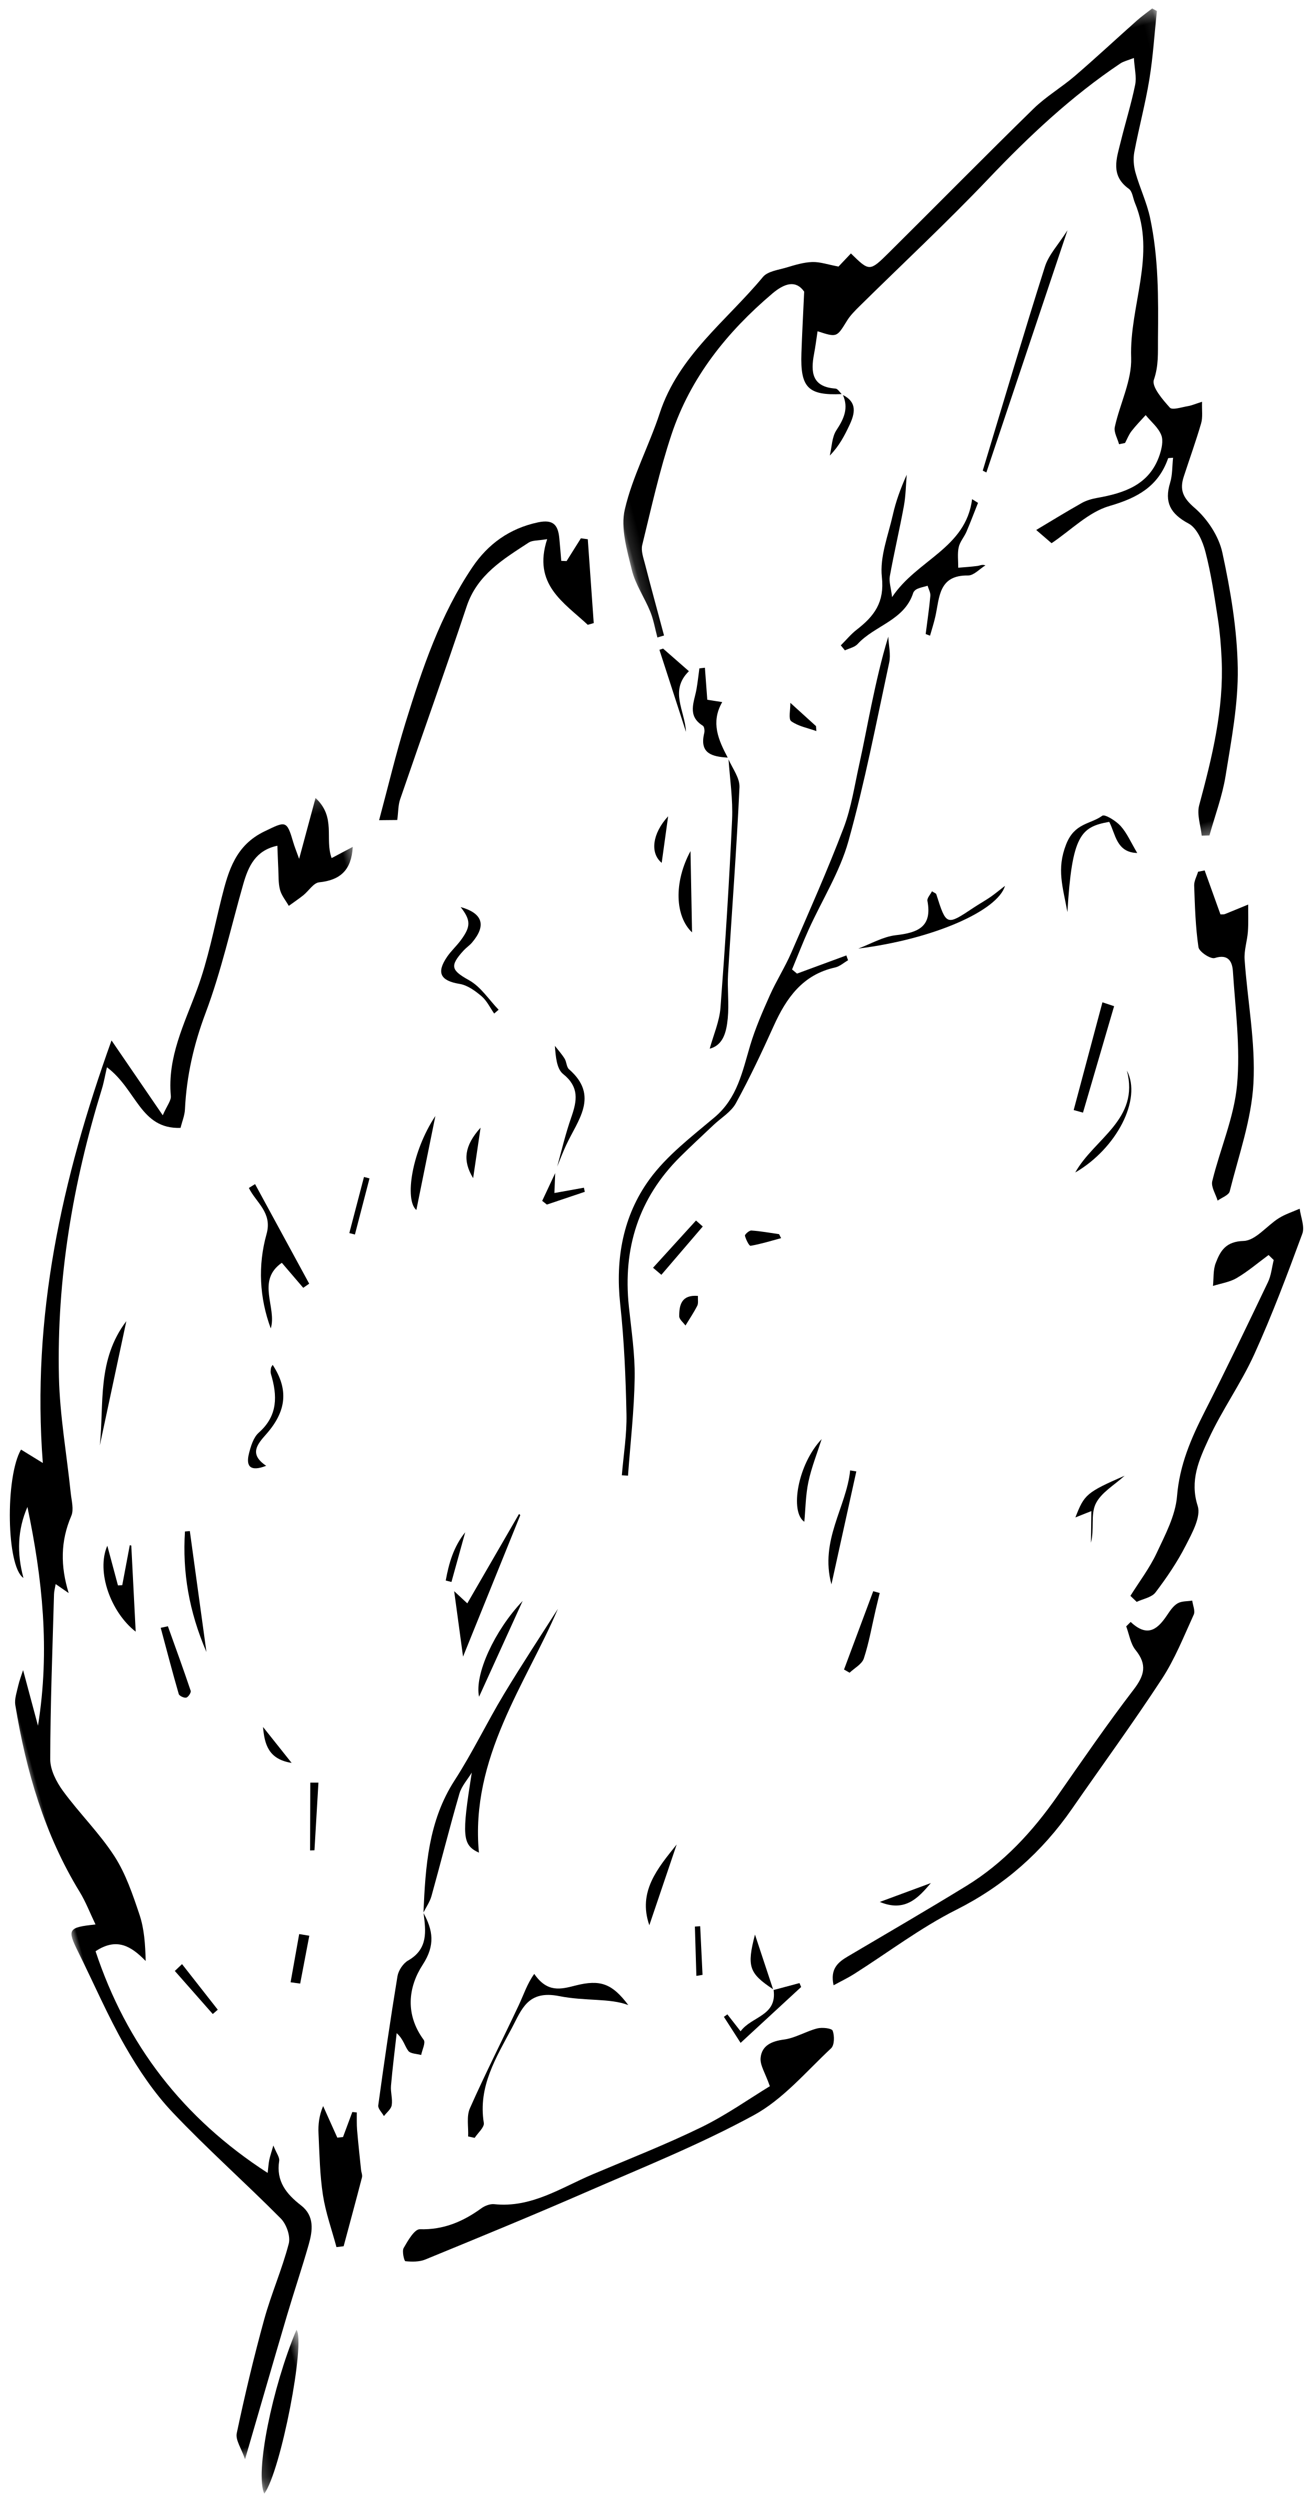 <?xml version="1.0" encoding="UTF-8"?>
<svg width="110px" height="210px" viewBox="0 0 110 210" version="1.1" xmlns="http://www.w3.org/2000/svg" xmlns:xlink="http://www.w3.org/1999/xlink">
    <!-- Generator: Sketch 49.2 (51160) - http://www.bohemiancoding.com/sketch -->
    <title>botot-illustration-menthe-4</title>
    <desc>Created with Sketch.</desc>
    <defs>
        <polygon id="path-1" points="0 0.193 46.502 0.193 46.502 133.461 0 133.461"></polygon>
        <polygon id="path-3" points="0.136 0.323 54.91 0.323 54.91 68.676 0.136 68.676"></polygon>
        <polygon id="path-5" points="0.202 0.212 6.436 0.212 6.436 12.813 0.202 12.813"></polygon>
    </defs>
    <g id="Desktop" stroke="none" stroke-width="1" fill="none" fill-rule="evenodd">
        <g id="illustrations-vectorielles" transform="translate(-974, -409)">
            <g id="botot-illustration-menthe-4" transform="translate(1032, 514.5) rotate(-15) translate(-1032, -514.5) translate(967, 423)">
                <g id="Group-3" transform="translate(0, 46.002)">
                    <mask id="mask-2" fill="white">
                        <use xlink:href="#path-1"></use>
                    </mask>
                    <g id="Clip-2"></g>
                    <path d="M11.961,109.993 C12.084,109.718 11.904,109.308 11.823,108.617 C11.481,109.186 11.307,109.436 11.174,109.706 C11.039,109.977 10.944,110.268 10.764,110.72 C5.057,104.41 2.095,97.209 1.614,88.989 C3.628,88.311 4.61,89.333 5.47,90.871 C5.807,89.481 6.053,88.215 5.975,86.97 C5.864,85.192 5.75,83.354 5.209,81.68 C4.497,79.479 3.295,77.442 2.456,75.276 C2.117,74.401 1.876,73.291 2.109,72.427 C3.314,67.964 4.685,63.547 6.005,59.115 C6.078,58.87 6.215,58.644 6.359,58.328 C6.695,58.724 6.957,59.033 7.22,59.341 C7.135,56.971 7.676,54.954 9.109,53.137 C9.474,52.676 9.46,51.896 9.563,51.254 C10.08,48.032 10.357,44.753 11.126,41.594 C13.078,33.579 16.477,26.153 20.865,19.172 C21.183,18.666 21.433,18.117 21.758,17.508 C23.694,19.969 23.116,23.264 26.411,24.027 C26.671,23.559 27.015,23.119 27.175,22.62 C28.029,19.95 29.296,17.551 30.95,15.242 C33.132,12.194 34.873,8.833 36.807,5.607 C37.607,4.272 38.541,3.138 40.409,3.239 C40.248,3.949 40.11,4.527 39.987,5.107 C39.862,5.695 39.665,6.285 39.664,6.874 C39.663,7.371 39.897,7.869 40.027,8.366 C40.498,8.186 40.976,8.024 41.437,7.822 C41.97,7.589 42.533,7.039 43.002,7.116 C44.772,7.405 45.898,6.819 46.502,4.971 C45.831,5.126 45.202,5.271 44.544,5.422 C44.391,3.688 45.812,2.214 44.544,0.193 C43.581,1.855 42.819,3.172 41.889,4.777 C41.83,4.057 41.781,3.691 41.773,3.325 C41.731,1.336 41.618,1.428 39.676,1.794 C37.043,2.29 35.907,4.172 34.776,6.207 C33.478,8.544 32.306,10.976 30.768,13.148 C28.968,15.691 26.872,18.009 26.319,21.23 C26.254,21.607 25.803,21.918 25.244,22.619 C24.358,20.102 23.621,18.007 22.713,15.43 C15.595,25.688 10.212,36.124 7.95,48.224 C7.259,47.494 6.866,47.079 6.471,46.661 C4.578,48.55 2.735,55.856 3.877,57.128 C3.873,54.975 4.442,53.093 5.744,51.454 C5.403,57.576 4.482,63.552 1.844,69.437 L1.844,64.6 C1.596,64.988 1.313,65.372 1.094,65.789 C0.843,66.269 0.502,66.763 0.451,67.276 C-0.108,72.857 0.01,78.395 1.617,83.833 C1.892,84.765 1.992,85.749 2.193,86.816 C-0.119,86.447 -0.231,86.596 0.195,88.695 C0.781,91.583 1.202,94.513 1.954,97.356 C2.534,99.549 3.291,101.757 4.367,103.744 C6.387,107.472 8.735,111.022 10.841,114.707 C11.175,115.292 11.254,116.362 10.939,116.917 C9.838,118.856 8.422,120.614 7.293,122.539 C5.637,125.364 4.078,128.25 2.595,131.169 C2.333,131.685 2.639,132.489 2.703,133.461 C5.062,129.574 7.138,126.129 9.237,122.699 C10.318,120.933 11.469,119.209 12.533,117.433 C13.164,116.379 13.644,115.23 12.765,114.076 C11.818,112.831 11.258,111.566 11.961,109.993" id="Fill-1" fill="#000000" mask="url(#mask-2)"></path>
                </g>
                <g id="Group-8" transform="translate(75.038, 0.005)">
                    <mask id="mask-4" fill="white">
                        <use xlink:href="#path-3"></use>
                    </mask>
                    <g id="Clip-7"></g>
                    <path d="M52.808,6.025 C53.601,4.269 54.216,2.434 54.91,0.634 C54.801,0.53 54.693,0.427 54.584,0.323 C54.08,0.539 53.563,0.729 53.074,0.974 C50.991,2.019 48.932,3.114 46.831,4.124 C45.505,4.761 44.052,5.158 42.776,5.875 C37.79,8.679 32.858,11.578 27.892,14.418 C25.922,15.545 25.906,15.516 24.802,13.65 C24.256,13.986 23.711,14.321 23.51,14.445 C22.681,14.049 22.105,13.65 21.47,13.504 C20.766,13.342 20.006,13.369 19.273,13.391 C18.555,13.413 17.663,13.283 17.15,13.646 C13.245,16.412 8.586,18.199 5.811,22.453 C4.243,24.855 2.224,26.993 0.884,29.503 C0.123,30.927 0.177,32.859 0.138,34.568 C0.109,35.822 0.57,37.08 0.727,38.347 C0.82,39.089 0.744,39.851 0.744,40.604 C0.938,40.598 1.133,40.593 1.327,40.587 C1.327,38.511 1.316,36.435 1.335,34.358 C1.34,33.822 1.287,33.201 1.527,32.765 C3.068,29.958 4.546,27.101 6.308,24.432 C9.084,20.227 13.029,17.333 17.557,15.193 C18.758,14.627 19.765,14.582 20.178,15.734 C19.591,17.582 19.086,19.122 18.614,20.672 C17.77,23.439 18.234,24.254 20.992,24.861 C20.873,24.642 20.783,24.338 20.61,24.279 C18.738,23.636 18.947,22.408 19.621,21.011 C19.9,20.435 20.14,19.841 20.404,19.239 C21.844,20.172 21.827,20.154 23.012,19.033 C23.4,18.666 23.883,18.387 24.352,18.12 C28.773,15.609 33.268,13.221 37.604,10.573 C41.813,8.002 46.12,5.692 50.794,4.097 C51.115,3.988 51.48,4.007 52.021,3.943 C51.841,4.819 51.835,5.56 51.537,6.156 C50.807,7.619 49.926,9.007 49.137,10.442 C48.44,11.711 47.536,12.956 48.766,14.45 C49.001,14.734 48.897,15.294 48.954,15.725 C49.582,20.411 46.262,23.96 45.283,28.204 C44.852,30.076 43.366,31.694 42.448,33.474 C42.244,33.87 42.419,34.461 42.419,34.962 C42.59,34.972 42.762,34.982 42.933,34.992 C43.191,34.716 43.417,34.399 43.712,34.174 C44.188,33.81 44.71,33.507 45.212,33.179 C45.507,33.83 45.966,34.461 46.045,35.137 C46.105,35.649 45.772,36.279 45.455,36.751 C44.001,38.913 41.801,39.043 39.488,38.843 C39.028,38.803 38.538,38.811 38.095,38.926 C36.582,39.316 35.084,39.764 33.831,40.119 C34.055,40.448 34.515,41.123 34.789,41.526 C36.653,40.891 38.467,39.801 40.302,39.766 C42.757,39.718 44.688,39.236 46.093,37.176 C46.116,37.143 46.269,37.198 46.51,37.234 C46.247,37.915 46.091,38.618 45.73,39.193 C44.813,40.655 45.07,41.722 46.342,42.916 C46.926,43.465 47.099,44.673 47.091,45.579 C47.076,47.475 46.852,49.373 46.647,51.264 C46.524,52.394 46.317,53.52 46.073,54.631 C45.169,58.754 43.165,62.39 41.073,66.001 C40.67,66.697 40.756,67.676 40.617,68.524 C40.828,68.575 41.039,68.625 41.25,68.676 C42.129,67.185 43.153,65.759 43.856,64.189 C45.097,61.417 46.453,58.635 47.186,55.713 C47.978,52.562 48.291,49.255 48.448,45.998 C48.516,44.587 47.962,42.935 47.157,41.754 C46.429,40.688 46.34,39.966 46.965,39.002 C47.821,37.682 48.725,36.392 49.538,35.047 C49.812,34.592 49.872,34.007 50.078,33.323 C49.472,33.35 49.15,33.402 48.837,33.37 C48.314,33.318 47.476,33.373 47.337,33.098 C46.924,32.282 46.303,31.003 46.645,30.494 C47.352,29.44 47.549,28.406 47.874,27.24 C48.793,23.951 49.685,20.679 49.86,17.263 C49.927,15.947 49.676,14.618 49.658,13.294 C49.651,12.727 49.762,12.105 50.006,11.596 C50.905,9.722 51.954,7.918 52.808,6.025" id="Fill-6" fill="#000000" mask="url(#mask-4)"></path>
                </g>
                <path d="M58.506,156.948 C57.529,156.939 56.528,157.252 55.576,157.128 C54.523,156.99 53.645,157.135 53.279,158.102 C53.059,158.682 53.328,159.447 53.412,160.608 C51.478,161.171 49.26,161.997 46.968,162.443 C43.715,163.077 40.409,163.444 37.121,163.902 C34.253,164.302 31.405,165.311 28.474,164.184 C28.149,164.06 27.683,164.109 27.344,164.238 C25.558,164.921 23.801,165.172 21.892,164.601 C21.46,164.472 20.667,165.271 20.171,165.771 C19.949,165.994 19.932,166.847 20.022,166.88 C20.541,167.074 21.137,167.245 21.675,167.176 C26.487,166.558 31.301,165.941 36.098,165.219 C41.246,164.444 46.442,163.827 51.488,162.608 C54.208,161.95 56.676,160.211 59.206,158.864 C59.552,158.68 59.762,157.927 59.718,157.468 C59.697,157.248 58.935,156.952 58.506,156.948" id="Fill-9" fill="#000000"></path>
                <path d="M97.016,130.294 C96.619,130.399 96.254,130.712 95.93,130.996 C94.873,131.926 93.841,132.484 92.793,130.782 C92.64,130.87 92.488,130.958 92.336,131.046 C92.406,131.759 92.304,132.548 92.581,133.169 C93.221,134.608 92.756,135.422 91.562,136.339 C88.659,138.568 85.873,140.951 83.071,143.31 C80.277,145.66 77.239,147.585 73.718,148.629 C70.02,149.725 66.296,150.734 62.58,151.768 C61.647,152.027 60.846,152.379 60.78,153.802 C61.512,153.626 62.118,153.515 62.702,153.332 C65.925,152.324 69.087,151.027 72.378,150.346 C76.788,149.433 80.587,147.535 83.975,144.665 C87.349,141.807 90.796,139.031 94.09,136.084 C95.577,134.752 96.793,133.112 98.072,131.563 C98.288,131.3 98.202,130.788 98.255,130.391 C97.84,130.348 97.394,130.193 97.016,130.294" id="Fill-11" fill="#000000"></path>
                <path d="M110.246,102.325 C108.772,101.978 108.139,102.632 107.493,103.523 C107.129,104.027 107.01,104.708 106.78,105.309 C107.485,105.276 108.224,105.368 108.886,105.182 C109.94,104.888 110.942,104.409 111.966,104.008 C112.069,104.181 112.171,104.354 112.274,104.527 C111.963,105.086 111.737,105.716 111.329,106.193 C108.704,109.261 106.075,112.328 103.374,115.33 C101.681,117.212 100.173,119.116 99.293,121.583 C98.741,123.131 97.487,124.47 96.391,125.771 C95.494,126.835 94.365,127.705 93.34,128.661 C93.466,128.869 93.593,129.077 93.719,129.285 C94.304,129.178 95.031,129.253 95.448,128.93 C96.68,127.975 97.877,126.941 98.92,125.786 C99.705,124.917 100.805,123.787 100.757,122.823 C100.648,120.583 101.877,119.111 103.073,117.667 C104.798,115.584 106.933,113.839 108.65,111.75 C110.956,108.947 113.071,105.984 115.166,103.018 C115.532,102.501 115.4,101.634 115.497,100.928 C114.863,101.028 114.206,101.056 113.599,101.243 C112.457,101.595 111.222,102.555 110.246,102.325" id="Fill-13" fill="#000000"></path>
                <path d="M77.129,72.09 C76.181,73.26 75.233,74.447 74.445,75.726 C73.246,77.674 72.262,79.718 69.998,80.782 C67.709,81.857 65.279,82.849 63.347,84.414 C60.424,86.783 58.859,90.091 58.272,93.879 C57.799,96.931 57.123,99.958 56.386,102.959 C55.979,104.617 55.26,106.199 54.681,107.815 C54.845,107.872 55.008,107.928 55.172,107.984 C56.075,105.386 57.094,102.819 57.844,100.177 C58.39,98.254 58.61,96.235 58.925,94.251 C59.692,89.432 62.059,85.696 66.338,83.244 C67.455,82.605 68.596,82.008 69.727,81.394 C70.501,80.975 71.442,80.716 72.022,80.112 C73.687,78.373 75.248,76.528 76.774,74.663 C78.41,72.661 80.244,71.126 83.035,71.25 C83.431,71.268 83.839,71.053 84.241,70.945 C84.23,70.802 84.218,70.659 84.206,70.516 C82.74,70.65 81.274,70.785 79.807,70.919 C79.703,70.771 79.599,70.623 79.495,70.475 C80.234,69.512 80.948,68.53 81.716,67.592 C83.437,65.495 85.493,63.601 86.856,61.297 C89.466,56.887 91.708,52.259 94.048,47.693 C94.371,47.064 94.385,46.277 94.541,45.563 C93.454,47.306 92.564,49.016 91.692,50.734 C90.927,52.242 90.204,53.77 89.422,55.269 C88.567,56.907 87.825,58.635 86.751,60.121 C84.535,63.189 82.15,66.138 79.793,69.102 C78.964,70.145 77.969,71.055 77.129,72.09" id="Fill-15" fill="#000000"></path>
                <path d="M51.385,48.139 C54.572,43.401 57.828,38.71 60.971,33.945 C62.525,31.588 64.979,30.904 67.403,30.107 C67.752,29.993 68.192,30.159 68.973,30.23 C66.788,33.59 68.952,35.732 70.407,38.067 C70.58,38.063 70.754,38.059 70.928,38.055 C71.374,35.743 71.821,33.433 72.268,31.122 C72.088,31.046 71.909,30.971 71.729,30.896 C71.177,31.409 70.625,31.922 70.073,32.434 C69.931,32.39 69.789,32.346 69.646,32.302 C69.757,31.683 69.871,31.064 69.975,30.444 C70.161,29.346 69.939,28.738 68.581,28.669 C66.138,28.545 64.06,29.347 62.295,30.881 C58.663,34.036 56.025,38.011 53.49,42.037 C52.018,44.375 50.706,46.813 49.221,49.381 C49.808,49.531 50.24,49.642 50.7,49.76 C50.961,49.129 51.09,48.578 51.385,48.139" id="Fill-17" fill="#000000"></path>
                <path d="M115.465,75.323 C115.357,74.034 115.249,72.723 115.139,71.412 C114.952,71.399 114.765,71.388 114.578,71.375 C114.365,71.721 114.044,72.042 113.958,72.416 C113.57,74.102 113.167,75.793 112.968,77.506 C112.923,77.893 113.69,78.758 114.053,78.74 C115.289,78.683 115.387,79.463 115.239,80.208 C114.613,83.343 114.198,86.573 113.097,89.544 C112.147,92.111 110.335,94.352 109.001,96.79 C108.763,97.224 108.998,97.915 109.014,98.487 C109.419,98.33 110.034,98.29 110.195,97.999 C111.699,95.287 113.519,92.66 114.468,89.754 C115.54,86.473 115.778,82.925 116.446,79.506 C116.595,78.746 117.065,78.054 117.322,77.308 C117.568,76.596 117.731,75.854 117.931,75.126 C117.231,75.217 116.531,75.313 115.829,75.396 C115.738,75.407 115.64,75.36 115.465,75.323" id="Fill-19" fill="#000000"></path>
                <path d="M40.334,123.03 C38.338,124.954 36.527,127.076 34.473,128.934 C31.453,131.667 30.236,135.291 29.072,138.977 C29.414,138.595 29.824,138.253 30.08,137.82 C31.591,135.26 33.036,132.66 34.574,130.116 C34.917,129.549 35.542,129.151 36.037,128.674 C33.836,133.618 33.689,134.338 34.875,135.33 C36.217,127.428 42.404,122.6 46.588,117.262 C44.794,118.91 42.52,120.924 40.334,123.03" id="Fill-21" fill="#000000"></path>
                <path d="M98.65,35.297 C99.025,34.507 99.261,33.65 99.561,32.823 C98.747,33.821 98.093,34.764 97.563,35.772 C96.735,37.348 95.572,38.905 95.317,40.586 C94.996,42.701 93.839,43.596 92.142,44.305 C91.566,44.546 91.045,44.922 90.499,45.236 L90.722,45.733 C91.115,45.659 91.578,45.695 91.891,45.495 C93.682,44.354 96.198,44.599 97.514,42.558 C97.594,42.435 97.783,42.337 97.934,42.316 C98.232,42.273 98.538,42.293 98.841,42.287 C98.847,42.583 98.938,42.91 98.843,43.17 C98.472,44.179 98.042,45.167 97.634,46.163 C97.74,46.24 97.846,46.317 97.952,46.393 C98.237,45.913 98.544,45.443 98.802,44.948 C99.557,43.504 99.953,41.653 102.349,42.334 C102.811,42.465 103.429,42.053 103.975,41.891 C103.728,41.718 103.523,41.792 103.33,41.766 C102.79,41.697 102.255,41.587 101.719,41.492 C101.87,40.939 101.943,40.346 102.198,39.845 C102.411,39.426 102.863,39.136 103.165,38.754 C103.705,38.069 104.213,37.358 104.734,36.659 C104.601,36.516 104.469,36.373 104.336,36.229 C102.749,40.091 98.546,39.937 95.71,42.438 C95.824,41.635 95.783,41.112 95.977,40.7 C96.835,38.883 97.789,37.112 98.65,35.297" id="Fill-23" fill="#000000"></path>
                <path d="M17.661,155.448 L17.184,155.373 C17.029,154.416 16.875,153.458 16.72,152.501 C16.183,153.191 15.909,153.892 15.751,154.618 C15.383,156.31 14.958,158.002 14.769,159.718 C14.606,161.208 14.736,162.73 14.736,164.238 C14.936,164.266 15.136,164.295 15.337,164.323 C16.335,162.595 17.34,160.871 18.323,159.134 C18.422,158.959 18.378,158.708 18.413,158.494 C18.59,157.39 18.759,156.284 18.956,155.184 C19.043,154.701 19.191,154.229 19.312,153.752 C19.195,153.708 19.078,153.663 18.961,153.619 C18.528,154.229 18.094,154.839 17.661,155.448" id="Fill-25" fill="#000000"></path>
                <path d="M26.783,142.541 C26.313,142.664 25.779,143.138 25.576,143.588 C24.069,146.917 22.626,150.276 21.209,153.644 C21.102,153.899 21.353,154.304 21.437,154.639 C21.736,154.406 22.166,154.232 22.305,153.926 C22.525,153.441 22.484,152.844 22.668,152.335 C23.173,150.941 23.736,149.568 24.276,148.186 C24.699,148.837 24.641,149.409 24.834,149.878 C24.952,150.165 25.457,150.293 25.788,150.491 C25.98,150.095 26.432,149.598 26.323,149.319 C25.367,146.874 26.176,144.726 27.886,143.189 C29.334,141.887 29.451,140.626 29.067,139.027 C28.863,140.559 28.663,142.048 26.783,142.541" id="Fill-27" fill="#000000"></path>
                <path d="M36.73,146.37 C35.942,147.013 35.421,147.827 34.803,148.559 C32.737,151.005 30.593,153.386 28.584,155.877 C28.119,156.454 28.07,157.366 27.83,158.124 C27.996,158.209 28.163,158.294 28.329,158.379 C28.701,158.042 29.36,157.734 29.397,157.364 C29.707,154.279 31.826,152.326 33.745,150.265 C34.929,148.993 35.849,147.522 38.261,148.709 C40.306,149.716 42.312,149.959 43.685,150.944 C42.847,148.861 41.992,148.238 39.822,148.211 C38.551,148.195 37.383,148.202 36.73,146.37" id="Fill-31" fill="#000000"></path>
                <g id="Group-35" transform="translate(3.291, 169.863)">
                    <mask id="mask-6" fill="white">
                        <use xlink:href="#path-5"></use>
                    </mask>
                    <g id="Clip-34"></g>
                    <path d="M0.223,12.813 C2.079,11.326 6.891,1.377 6.401,0.212 C3.174,4.368 -0.093,10.928 0.223,12.813" id="Fill-33" fill="#000000" mask="url(#mask-6)"></path>
                </g>
                <path d="M71.089,75.112 C72.278,75.125 72.821,74.085 73.208,73.056 C73.648,71.888 73.811,70.621 74.207,69.434 C75.861,64.469 77.604,59.532 79.189,54.545 C79.421,53.815 79.039,52.891 78.906,52.046 C78.585,53.704 78.396,55.403 77.888,57.002 C76.29,62.034 74.602,67.039 72.854,72.021 C72.468,73.121 71.689,74.083 71.089,75.112" id="Fill-36" fill="#000000"></path>
                <path d="M29.376,88.266 C30.347,86.714 29.204,84.083 31.701,83.178 C32.159,84.134 32.528,84.905 32.896,85.676 C33.087,85.607 33.279,85.538 33.469,85.469 C32.726,82.383 31.983,79.297 31.24,76.211 C31.044,76.271 30.849,76.33 30.654,76.39 C30.919,77.744 32.044,78.899 31.087,80.514 C29.692,82.87 29.124,85.524 29.376,88.266" id="Fill-38" fill="#000000"></path>
                <path d="M115.302,18.945 C112.084,23.976 108.969,29.072 105.82,34.146 C105.904,34.222 105.989,34.298 106.073,34.374 C109.951,28.52 113.829,22.667 117.924,16.485 C116.86,17.462 115.864,18.065 115.302,18.945" id="Fill-40" fill="#000000"></path>
                <path d="M45.498,108.715 C43.446,110.762 41.395,112.81 39.352,114.848 C39.227,114.649 39.006,114.297 38.551,113.574 C38.272,115.761 38.048,117.514 37.849,119.078 C40.388,115.712 42.98,112.277 45.572,108.842 C45.547,108.8 45.523,108.757 45.498,108.715" id="Fill-42" fill="#000000"></path>
                <path d="M98.599,68.32 C98.02,68.562 97.595,68.761 97.154,68.917 C96.641,69.098 96.11,69.229 95.594,69.403 C92.966,70.292 92.969,70.295 92.838,67.508 C92.835,67.428 92.712,67.355 92.553,67.174 C92.343,67.41 91.991,67.62 91.974,67.854 C91.811,70.078 90.499,70.228 88.667,69.952 C87.589,69.791 86.439,70.115 85.321,70.22 C91.673,71.099 97.475,70.174 98.599,68.32" id="Fill-44" fill="#000000"></path>
                <path d="M11.74,105.867 C11.622,105.842 11.504,105.817 11.386,105.792 L11.386,102.34 C9.905,104.195 10.221,107.825 11.82,109.933 C12.333,107.532 12.834,105.191 13.335,102.849 C13.297,102.828 13.26,102.806 13.222,102.785 C12.728,103.812 12.234,104.839 11.74,105.867" id="Fill-46" fill="#000000"></path>
                <path d="M104.455,66.294 C103.133,68.096 103.274,69.652 103.092,71.809 C105.142,65.641 106.038,65.193 108.448,65.395 C108.705,66.525 108.356,68.028 110.045,68.532 C109.764,67.537 109.648,66.699 109.286,65.985 C109.022,65.462 108.261,64.655 108.02,64.748 C106.857,65.196 105.615,64.712 104.455,66.294" id="Fill-48" fill="#000000"></path>
                <path d="M79.64,47.26 C79.103,47.023 78.742,46.864 78.479,46.748 C78.663,45.776 78.822,44.936 78.981,44.095 C78.827,44.072 78.674,44.05 78.521,44.026 C78.293,44.566 78.083,45.114 77.836,45.645 C77.37,46.649 76.467,47.599 77.553,48.759 C77.651,48.864 77.604,49.206 77.51,49.375 C76.638,50.968 77.673,51.472 78.879,51.889 C78.512,50.27 78.24,48.663 79.64,47.26" id="Fill-50" fill="#000000"></path>
                <path d="M103.975,79.89 C102.416,82.596 100.857,85.303 99.298,88.008 L99.997,88.42 C101.61,85.767 103.223,83.113 104.836,80.46 C104.549,80.27 104.262,80.08 103.975,79.89" id="Fill-54" fill="#000000"></path>
                <path d="M53.231,60.908 C52.763,61.279 52.219,61.557 51.768,61.945 C50.525,63.014 50.721,63.75 52.196,64.416 C52.805,64.69 53.311,65.318 53.709,65.891 C54.042,66.372 54.15,67.007 54.357,67.574 C54.505,67.503 54.653,67.431 54.801,67.36 C54.234,66.337 53.858,65.119 53.056,64.337 C51.83,63.143 51.732,62.76 53.247,61.792 C53.522,61.617 53.844,61.512 54.11,61.327 C55.661,60.25 55.602,59.181 53.952,58.203 C54.495,59.495 54.371,60.004 53.231,60.908" id="Fill-56" fill="#000000"></path>
                <path d="M56.147,81.362 C56.534,80.844 56.917,80.321 57.331,79.824 C58.807,78.051 61.124,76.555 59.222,73.723 C59.062,73.485 59.187,73.073 59.095,72.767 C58.966,72.337 58.757,71.931 58.582,71.514 C58.415,72.415 58.225,73.417 58.638,73.977 C59.68,75.392 59.193,76.447 58.363,77.665 C57.555,78.85 56.869,80.118 56.147,81.362" id="Fill-60" fill="#000000"></path>
                <path d="M18.402,102.945 C18.267,102.922 18.132,102.898 17.998,102.874 C16.903,106.118 16.585,109.436 17.12,113.124 C17.572,109.537 17.987,106.241 18.402,102.945" id="Fill-62" fill="#000000"></path>
                <path d="M12.957,94.037 C14.525,90.969 16.092,87.9 17.813,84.531 C14.567,87.046 14.212,90.775 12.957,94.037" id="Fill-64" fill="#000000"></path>
                <path d="M58.109,153.238 C58.092,153.12 58.076,153.001 58.06,152.883 L55.81,152.883 C55.529,155.076 53.439,154.536 52.231,155.516 C51.926,154.797 51.726,154.326 51.526,153.854 C51.414,153.896 51.302,153.937 51.19,153.979 C51.43,154.732 51.67,155.486 51.98,156.455 C54.2,155.29 56.154,154.264 58.109,153.238" id="Fill-66" fill="#000000"></path>
                <path d="M73.32,112.385 C72.213,115.299 69.317,117.386 69.321,121.228 C70.961,118.068 72.379,115.335 73.797,112.603 C73.638,112.53 73.479,112.458 73.32,112.385" id="Fill-68" fill="#000000"></path>
                <path d="M43.898,115.855 C40.962,117.646 38.375,120.778 38.276,122.682 C40.175,120.376 41.988,118.175 43.898,115.855" id="Fill-70" fill="#000000"></path>
                <path d="M26.138,96.461 C25.604,96.727 25.201,97.379 24.889,97.938 C24.323,98.952 24.639,99.464 26.017,99.311 C24.861,97.982 25.754,97.38 26.711,96.745 C28.882,95.307 29.502,93.589 28.74,91.261 C28.667,91.335 28.571,91.399 28.531,91.489 C28.466,91.635 28.395,91.8 28.4,91.955 C28.457,93.863 28.07,95.498 26.138,96.461" id="Fill-72" fill="#000000"></path>
                <path d="M73.052,122.977 L72.566,122.69 L68.492,128.41 C68.619,128.537 68.747,128.665 68.875,128.791 C69.376,128.516 70.066,128.364 70.342,127.941 C71.107,126.77 71.699,125.485 72.362,124.246 C72.589,123.822 72.822,123.4 73.052,122.977" id="Fill-74" fill="#000000"></path>
                <path d="M77.607,44.029 C77.041,43.184 76.522,42.409 76.003,41.633 C75.895,41.64 75.787,41.647 75.678,41.653 C75.803,44.065 75.928,46.477 76.052,48.889 C76.429,47.15 75.579,45.174 77.607,44.029" id="Fill-76" fill="#000000"></path>
                <path d="M43.769,81.823 C44.864,79.62 46.043,77.25 47.359,74.604 C44.638,77.002 43.026,80.755 43.769,81.823" id="Fill-78" fill="#000000"></path>
                <path d="M104.474,85.959 C104.467,90.212 100.346,90.763 98.066,93.109 C101.941,92.065 105.092,88.618 104.474,85.959" id="Fill-80" fill="#000000"></path>
                <path d="M47.129,144.926 C48.497,142.876 49.802,140.921 51.106,138.966 C49.059,140.472 46.908,141.937 47.129,144.926" id="Fill-82" fill="#000000"></path>
                <path d="M14.998,115.928 C14.879,114.015 14.708,112.104 14.551,110.193 L13.935,110.164 C13.935,112.085 13.921,114.006 13.959,115.926 C13.962,116.094 14.3,116.377 14.49,116.384 C14.662,116.39 15.008,116.081 14.998,115.928" id="Fill-84" fill="#000000"></path>
                <path d="M72.183,65.293 C72.707,63.177 73.267,60.913 73.825,58.661 C71.761,60.855 71.16,63.623 72.183,65.293" id="Fill-86" fill="#000000"></path>
                <path d="M92.505,120.457 C93.188,119.642 94.463,119.322 95.48,118.786 C92.014,119.316 91.801,119.431 90.58,121.101 C90.984,121.053 91.401,121.004 92.015,120.932 C91.73,121.941 91.51,122.716 91.291,123.492 C91.86,122.505 91.868,121.218 92.505,120.457" id="Fill-88" fill="#000000"></path>
                <path d="M66.24,88.757 L61.725,91.655 L62.248,92.409 C63.718,91.402 65.188,90.396 66.658,89.389 C66.519,89.178 66.38,88.968 66.24,88.757" id="Fill-90" fill="#000000"></path>
                <path d="M68.482,115.557 C68.858,114.547 69.165,113.422 69.684,112.404 C70.25,111.293 71.012,110.281 71.688,109.226 C69.161,110.777 67.515,114.459 68.482,115.557" id="Fill-92" fill="#000000"></path>
                <path d="M7.62,138.314 C8.334,139.754 9.048,141.194 9.763,142.634 C9.929,142.554 10.097,142.473 10.263,142.393 C9.627,140.901 8.99,139.408 8.353,137.915 C8.109,138.048 7.864,138.181 7.62,138.314" id="Fill-94" fill="#000000"></path>
                <path d="M19.301,138.381 L18.516,138.026 C17.934,139.268 17.352,140.509 16.77,141.75 C17.02,141.856 17.269,141.961 17.519,142.066 C18.113,140.838 18.707,139.609 19.301,138.381" id="Fill-96" fill="#000000"></path>
                <path d="M94.827,27.676 C94.303,28.137 94.086,28.945 93.731,29.597 C94.725,29.008 95.355,28.3 95.97,27.579 C96.687,26.737 97.136,25.875 96.114,24.969 C96.297,26.152 95.691,26.914 94.827,27.676" id="Fill-98" fill="#000000"></path>
                <path d="M22.71,125.98 C22.213,127.812 21.716,129.643 21.219,131.476 C21.338,131.503 21.458,131.531 21.578,131.558 C22.176,129.757 22.774,127.956 23.372,126.155 L22.71,125.98 Z" id="Fill-102" fill="#000000"></path>
                <path d="M54.483,84.22 C55.601,84.15 56.719,84.079 57.838,84.009 C57.843,83.892 57.849,83.774 57.855,83.656 C57.021,83.586 56.186,83.516 55.344,83.446 C55.528,82.856 55.686,82.349 55.842,81.847 C55.289,82.504 54.736,83.161 54.182,83.817 C54.282,83.952 54.383,84.086 54.483,84.22" id="Fill-104" fill="#000000"></path>
                <path d="M55.781,152.805 C55.693,151.24 55.602,149.677 55.502,147.978 C54.135,150.391 54.176,150.99 55.781,152.805" id="Fill-108" fill="#000000"></path>
                <path d="M62.794,96.163 C62.728,96.414 62.99,96.751 63.102,97.049 C63.568,96.604 64.058,96.18 64.488,95.702 C64.645,95.526 64.659,95.222 64.757,94.916 C63.452,94.45 63.037,95.242 62.794,96.163" id="Fill-112" fill="#000000"></path>
                <path d="M50.773,76.536 C49.07,77.646 48.578,78.808 49.071,80.473 C49.65,79.133 50.191,77.881 50.773,76.536" id="Fill-114" fill="#000000"></path>
                <path d="M70.899,147.625 C69.442,147.759 67.956,147.897 66.342,148.046 C68.183,149.459 69.564,148.543 70.899,147.625" id="Fill-116" fill="#000000"></path>
                <path d="M72.764,92.039 C72.738,91.916 72.712,91.794 72.687,91.671 C71.966,91.363 71.255,91.024 70.515,90.772 C70.344,90.713 69.884,90.948 69.882,91.056 C69.874,91.382 70,91.984 70.119,91.995 C70.995,92.076 71.881,92.039 72.764,92.039" id="Fill-118" fill="#000000"></path>
                <path d="M21.624,123.973 C21.039,122.629 20.561,121.532 20.084,120.435 C19.833,121.85 19.807,123.167 21.624,123.973" id="Fill-120" fill="#000000"></path>
                <path d="M86.653,51.662 C86.678,51.524 86.703,51.386 86.729,51.249 C86.256,50.514 85.783,49.779 85.153,48.802 C85.015,49.362 84.629,50.073 84.823,50.312 C85.287,50.881 86.026,51.226 86.653,51.662" id="Fill-122" fill="#000000"></path>
                <path d="M38.099,112.525 C38.243,112.606 38.386,112.688 38.53,112.769 C39.263,111.524 39.997,110.278 40.73,109.032 C39.465,109.955 38.722,111.206 38.099,112.525" id="Fill-124" fill="#000000"></path>
                <path d="M37.827,82.236 C37.968,82.315 38.109,82.395 38.25,82.474 C39.051,81.062 39.853,79.65 40.654,78.238 C40.515,78.16 40.376,78.081 40.237,78.002 C39.434,79.413 38.631,80.824 37.827,82.236" id="Fill-126" fill="#000000"></path>
                <path d="M71.232,58.989 C71.751,57.76 72.283,56.498 72.768,55.348 C71.081,56.423 70.491,57.952 71.232,58.989" id="Fill-128" fill="#000000"></path>
                <path d="M49.847,150.058 C50.021,150.075 50.194,150.092 50.369,150.109 C50.658,148.776 50.947,147.442 51.236,146.108 C51.09,146.08 50.944,146.052 50.798,146.024 C50.481,147.368 50.163,148.713 49.847,150.058" id="Fill-130" fill="#000000"></path>
            </g>
        </g>
    </g>
</svg>